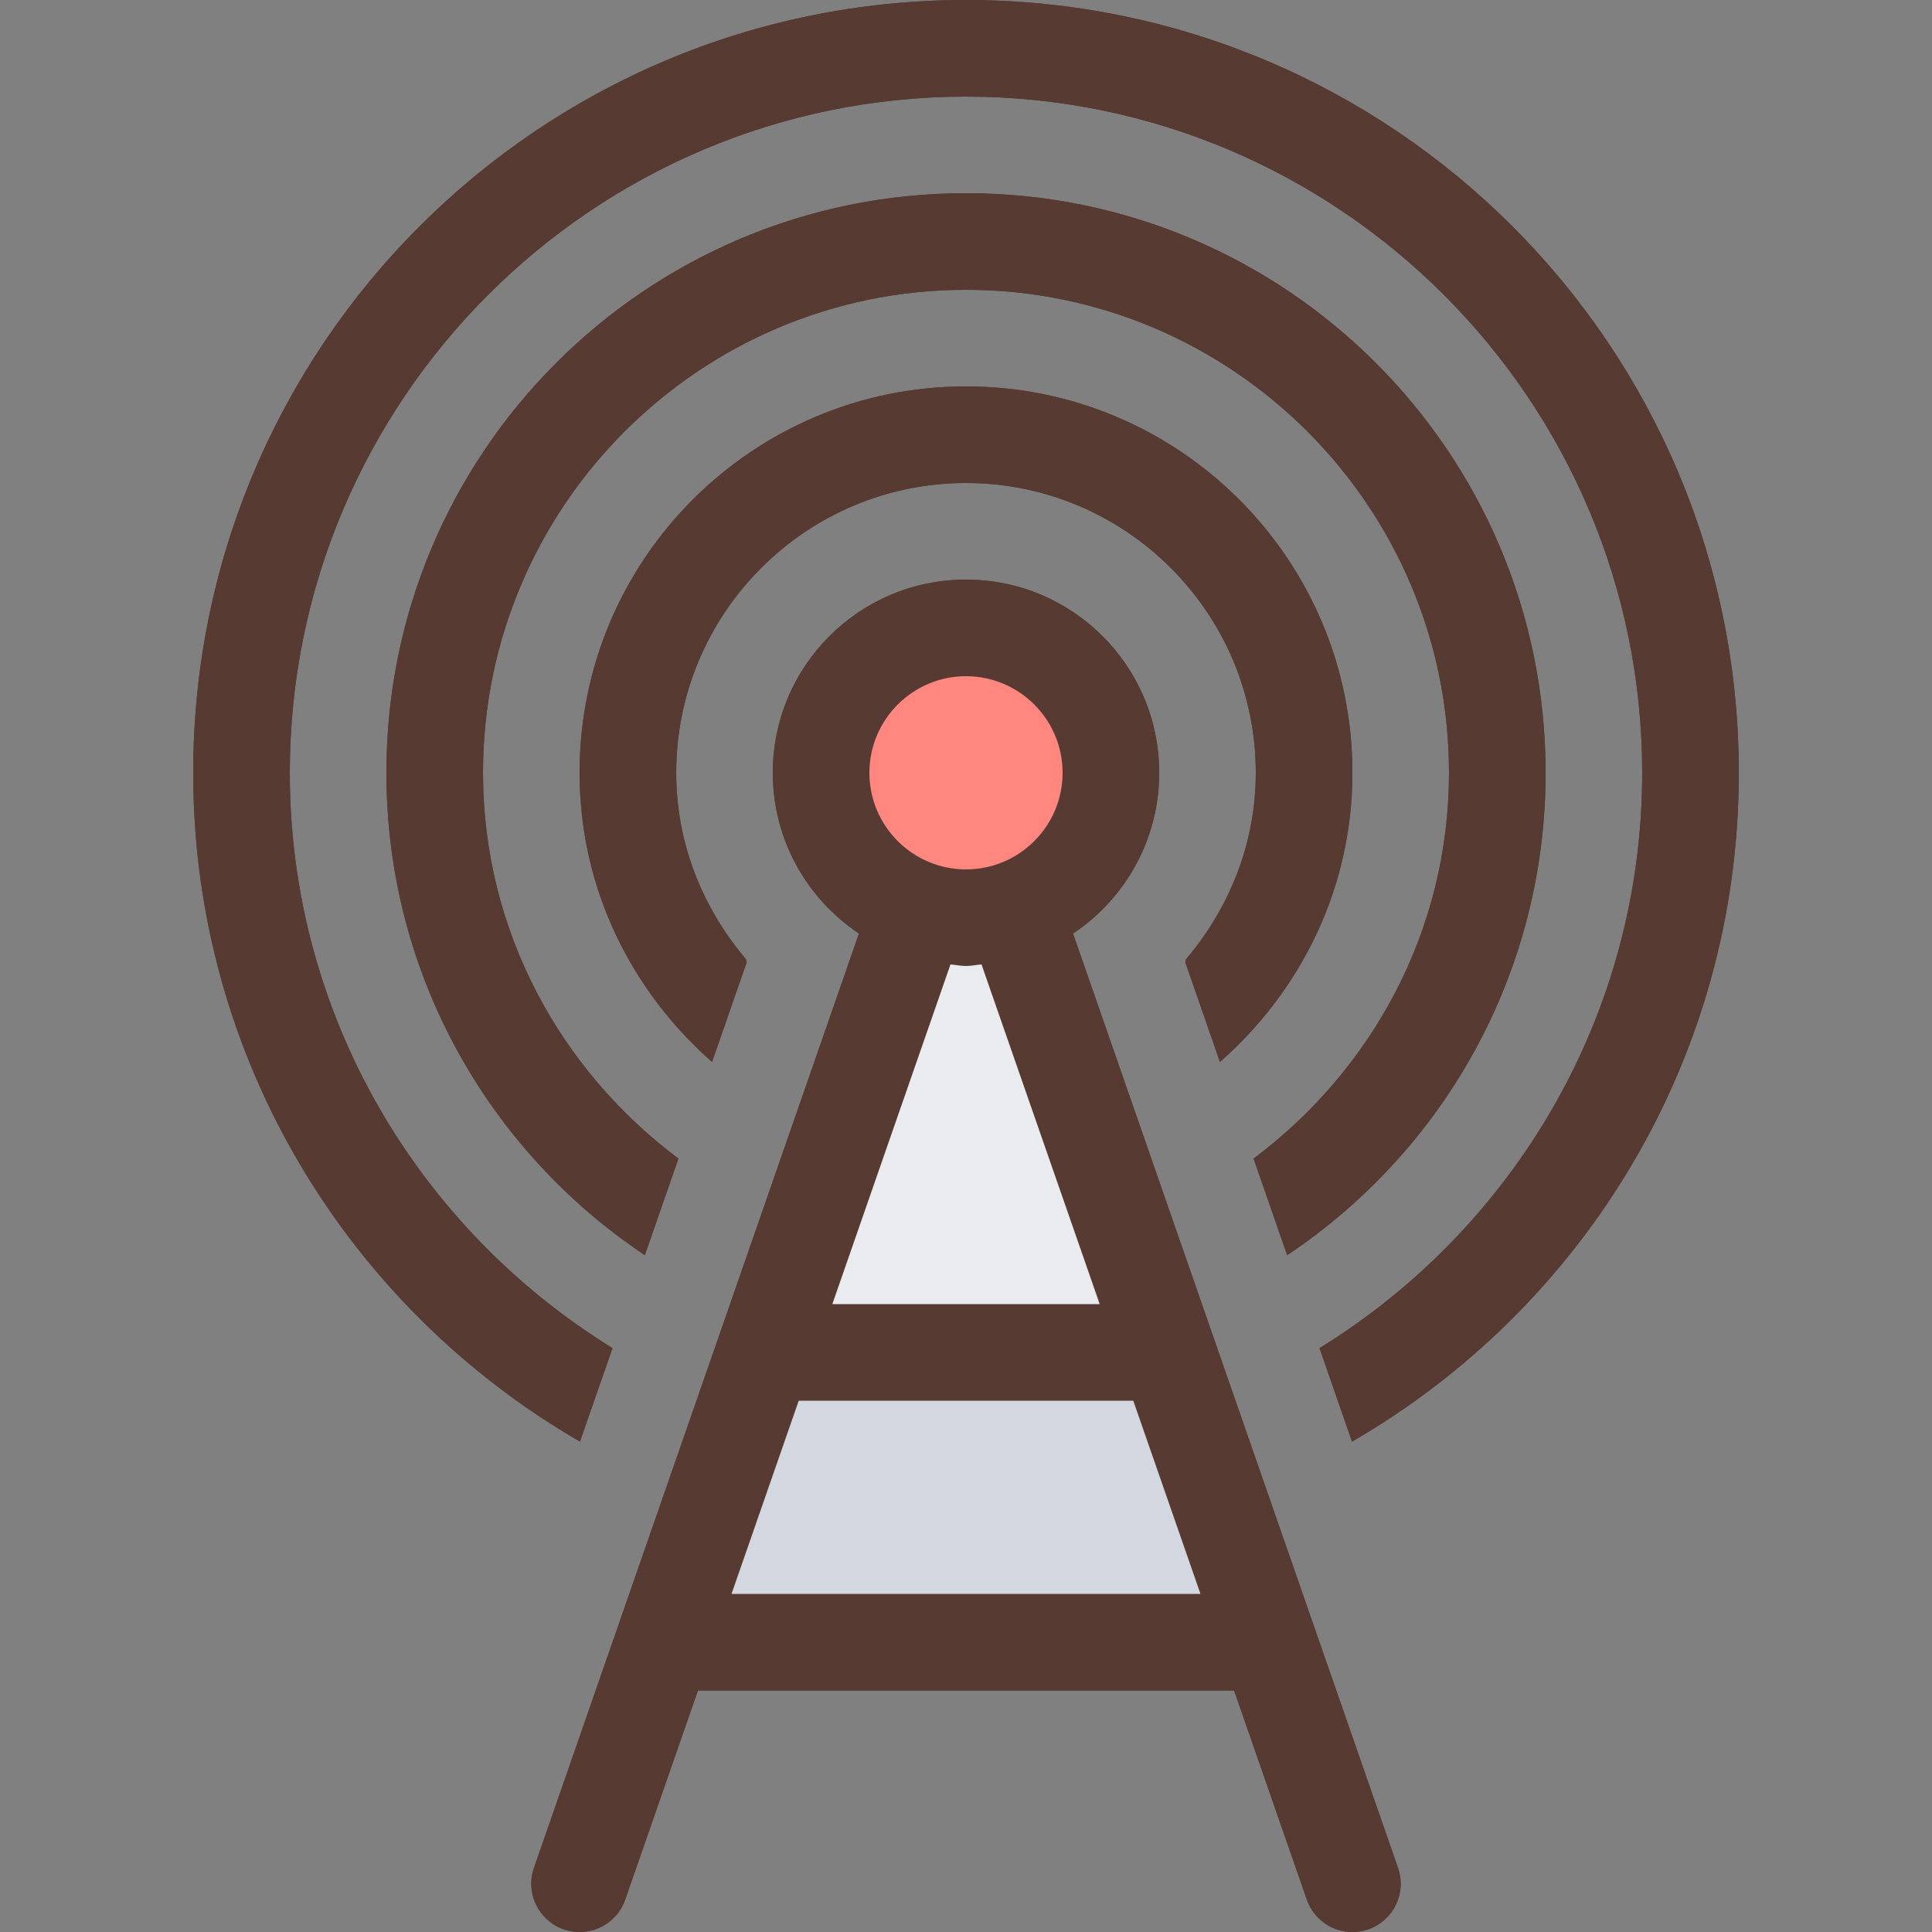 <?xml version="1.0" encoding="iso-8859-1"?>
<!-- Uploaded to: SVG Repo, www.svgrepo.com, Generator: SVG Repo Mixer Tools -->
<svg height="800px" width="800px" version="1.1" id="Layer_1" xmlns="http://www.w3.org/2000/svg" xmlns:xlink="http://www.w3.org/1999/xlink" 
	 viewBox="0 0 512 512" xml:space="preserve">
<rect x="0" y="0" width="512" height="512" fill="#808080" stroke="none"/>
<path id="SVGCleanerId_0" style="fill:#573A32;" d="M314.112,255.002l9.19,26.419c21.35-18.765,35.098-45.961,35.098-76.621
	c0-56.55-45.85-102.4-102.4-102.4s-102.4,45.85-102.4,102.4c0,30.66,13.747,57.856,35.098,76.621l9.19-26.419
	c-0.239-0.273-0.051-0.503-0.171-0.768C186.334,240.836,179.2,223.718,179.2,204.8c0-42.351,34.449-76.8,76.8-76.8
	s76.8,34.449,76.8,76.8c0,18.918-7.134,36.036-18.517,49.434C314.163,254.49,314.351,254.729,314.112,255.002z"/>
<path id="SVGCleanerId_1" style="fill:#573A32;" d="M149.402,511.3c1.382,0.478,2.799,0.7,4.198,0.7
	c5.299,0,10.249-3.302,12.092-8.602L184.96,448h142.089l19.268,55.398c1.835,5.299,6.784,8.602,12.083,8.602
	c1.399,0,2.816-0.222,4.198-0.7c6.69-2.321,10.214-9.626,7.885-16.299l-86.118-247.603c13.756-9.182,22.835-24.815,22.835-42.598
	c0-28.279-22.921-51.2-51.2-51.2c-28.279,0-51.2,22.921-51.2,51.2c0,17.783,9.079,33.417,22.835,42.598l-86.127,247.603
	C139.187,501.675,142.711,508.979,149.402,511.3z M256,179.2c14.114,0,25.6,11.486,25.6,25.6c0,14.114-11.486,25.6-25.6,25.6
	c-14.114,0-25.6-11.486-25.6-25.6C230.4,190.686,241.886,179.2,256,179.2z M251.887,255.582c1.374,0.111,2.705,0.418,4.113,0.418
	c1.408,0,2.739-0.307,4.113-0.418L291.43,345.6h-70.852L251.887,255.582z M211.669,371.2h88.661l17.809,51.2H193.86L211.669,371.2z"
	/>
<path id="SVGCleanerId_2" style="fill:#573A32;" d="M460.8,204.8C460.8,91.691,369.109,0,256,0S51.2,91.691,51.2,204.8
	c0,75.802,41.293,141.824,102.494,177.237l8.619-24.772C111.113,325.692,76.8,269.252,76.8,204.8c0-98.816,80.393-179.2,179.2-179.2
	s179.2,80.384,179.2,179.2c0,64.452-34.313,120.892-85.513,152.474l8.61,24.772C419.507,346.633,460.8,280.61,460.8,204.8z"/>
<path id="SVGCleanerId_3" style="fill:#573A32;" d="M409.6,204.8c0-84.83-68.77-153.6-153.6-153.6s-153.6,68.77-153.6,153.6
	c0,53.333,27.213,100.292,68.489,127.829l8.9-25.6C148.54,283.674,128,246.724,128,204.8c0-70.579,57.421-128,128-128
	s128,57.421,128,128c0,41.924-20.54,78.874-51.789,102.238l8.9,25.591C382.387,305.092,409.6,258.142,409.6,204.8z"/>
<circle style="fill:#FF877F;" cx="256" cy="204.39" r="38.4"/>
<path style="fill:#E9EBEF;" d="M202.573,358.4L202.573,358.4h106.854h-0.009l-40.482-116.412h-25.882L202.573,358.4z"/>
<path style="fill:#D3D7DF;" d="M202.573,358.4L202.573,358.4l-26.726,76.8h160.299l-26.718-76.8h-0.009H202.573z"/>
<g>
	<path id="SVGCleanerId_0_1_" style="fill:#573A32;" d="M314.112,255.002l9.19,26.419c21.35-18.765,35.098-45.961,35.098-76.621
		c0-56.55-45.85-102.4-102.4-102.4s-102.4,45.85-102.4,102.4c0,30.66,13.747,57.856,35.098,76.621l9.19-26.419
		c-0.239-0.273-0.051-0.503-0.171-0.768C186.334,240.836,179.2,223.718,179.2,204.8c0-42.351,34.449-76.8,76.8-76.8
		s76.8,34.449,76.8,76.8c0,18.918-7.134,36.036-18.517,49.434C314.163,254.49,314.351,254.729,314.112,255.002z"/>
</g>
<g>
	<path id="SVGCleanerId_1_1_" style="fill:#573A32;" d="M149.402,511.3c1.382,0.478,2.799,0.7,4.198,0.7
		c5.299,0,10.249-3.302,12.092-8.602L184.96,448h142.089l19.268,55.398c1.835,5.299,6.784,8.602,12.083,8.602
		c1.399,0,2.816-0.222,4.198-0.7c6.69-2.321,10.214-9.626,7.885-16.299l-86.118-247.603c13.756-9.182,22.835-24.815,22.835-42.598
		c0-28.279-22.921-51.2-51.2-51.2c-28.279,0-51.2,22.921-51.2,51.2c0,17.783,9.079,33.417,22.835,42.598l-86.127,247.603
		C139.187,501.675,142.711,508.979,149.402,511.3z M256,179.2c14.114,0,25.6,11.486,25.6,25.6c0,14.114-11.486,25.6-25.6,25.6
		c-14.114,0-25.6-11.486-25.6-25.6C230.4,190.686,241.886,179.2,256,179.2z M251.887,255.582c1.374,0.111,2.705,0.418,4.113,0.418
		c1.408,0,2.739-0.307,4.113-0.418L291.43,345.6h-70.852L251.887,255.582z M211.669,371.2h88.661l17.809,51.2H193.86L211.669,371.2z
		"/>
</g>
<g>
	<path id="SVGCleanerId_2_1_" style="fill:#573A32;" d="M460.8,204.8C460.8,91.691,369.109,0,256,0S51.2,91.691,51.2,204.8
		c0,75.802,41.293,141.824,102.494,177.237l8.619-24.772C111.113,325.692,76.8,269.252,76.8,204.8
		c0-98.816,80.393-179.2,179.2-179.2s179.2,80.384,179.2,179.2c0,64.452-34.313,120.892-85.513,152.474l8.61,24.772
		C419.507,346.633,460.8,280.61,460.8,204.8z"/>
</g>
<g>
	<path id="SVGCleanerId_3_1_" style="fill:#573A32;" d="M409.6,204.8c0-84.83-68.77-153.6-153.6-153.6s-153.6,68.77-153.6,153.6
		c0,53.333,27.213,100.292,68.489,127.829l8.9-25.6C148.54,283.674,128,246.724,128,204.8c0-70.579,57.421-128,128-128
		s128,57.421,128,128c0,41.924-20.54,78.874-51.789,102.238l8.9,25.591C382.387,305.092,409.6,258.142,409.6,204.8z"/>
</g>
</svg>